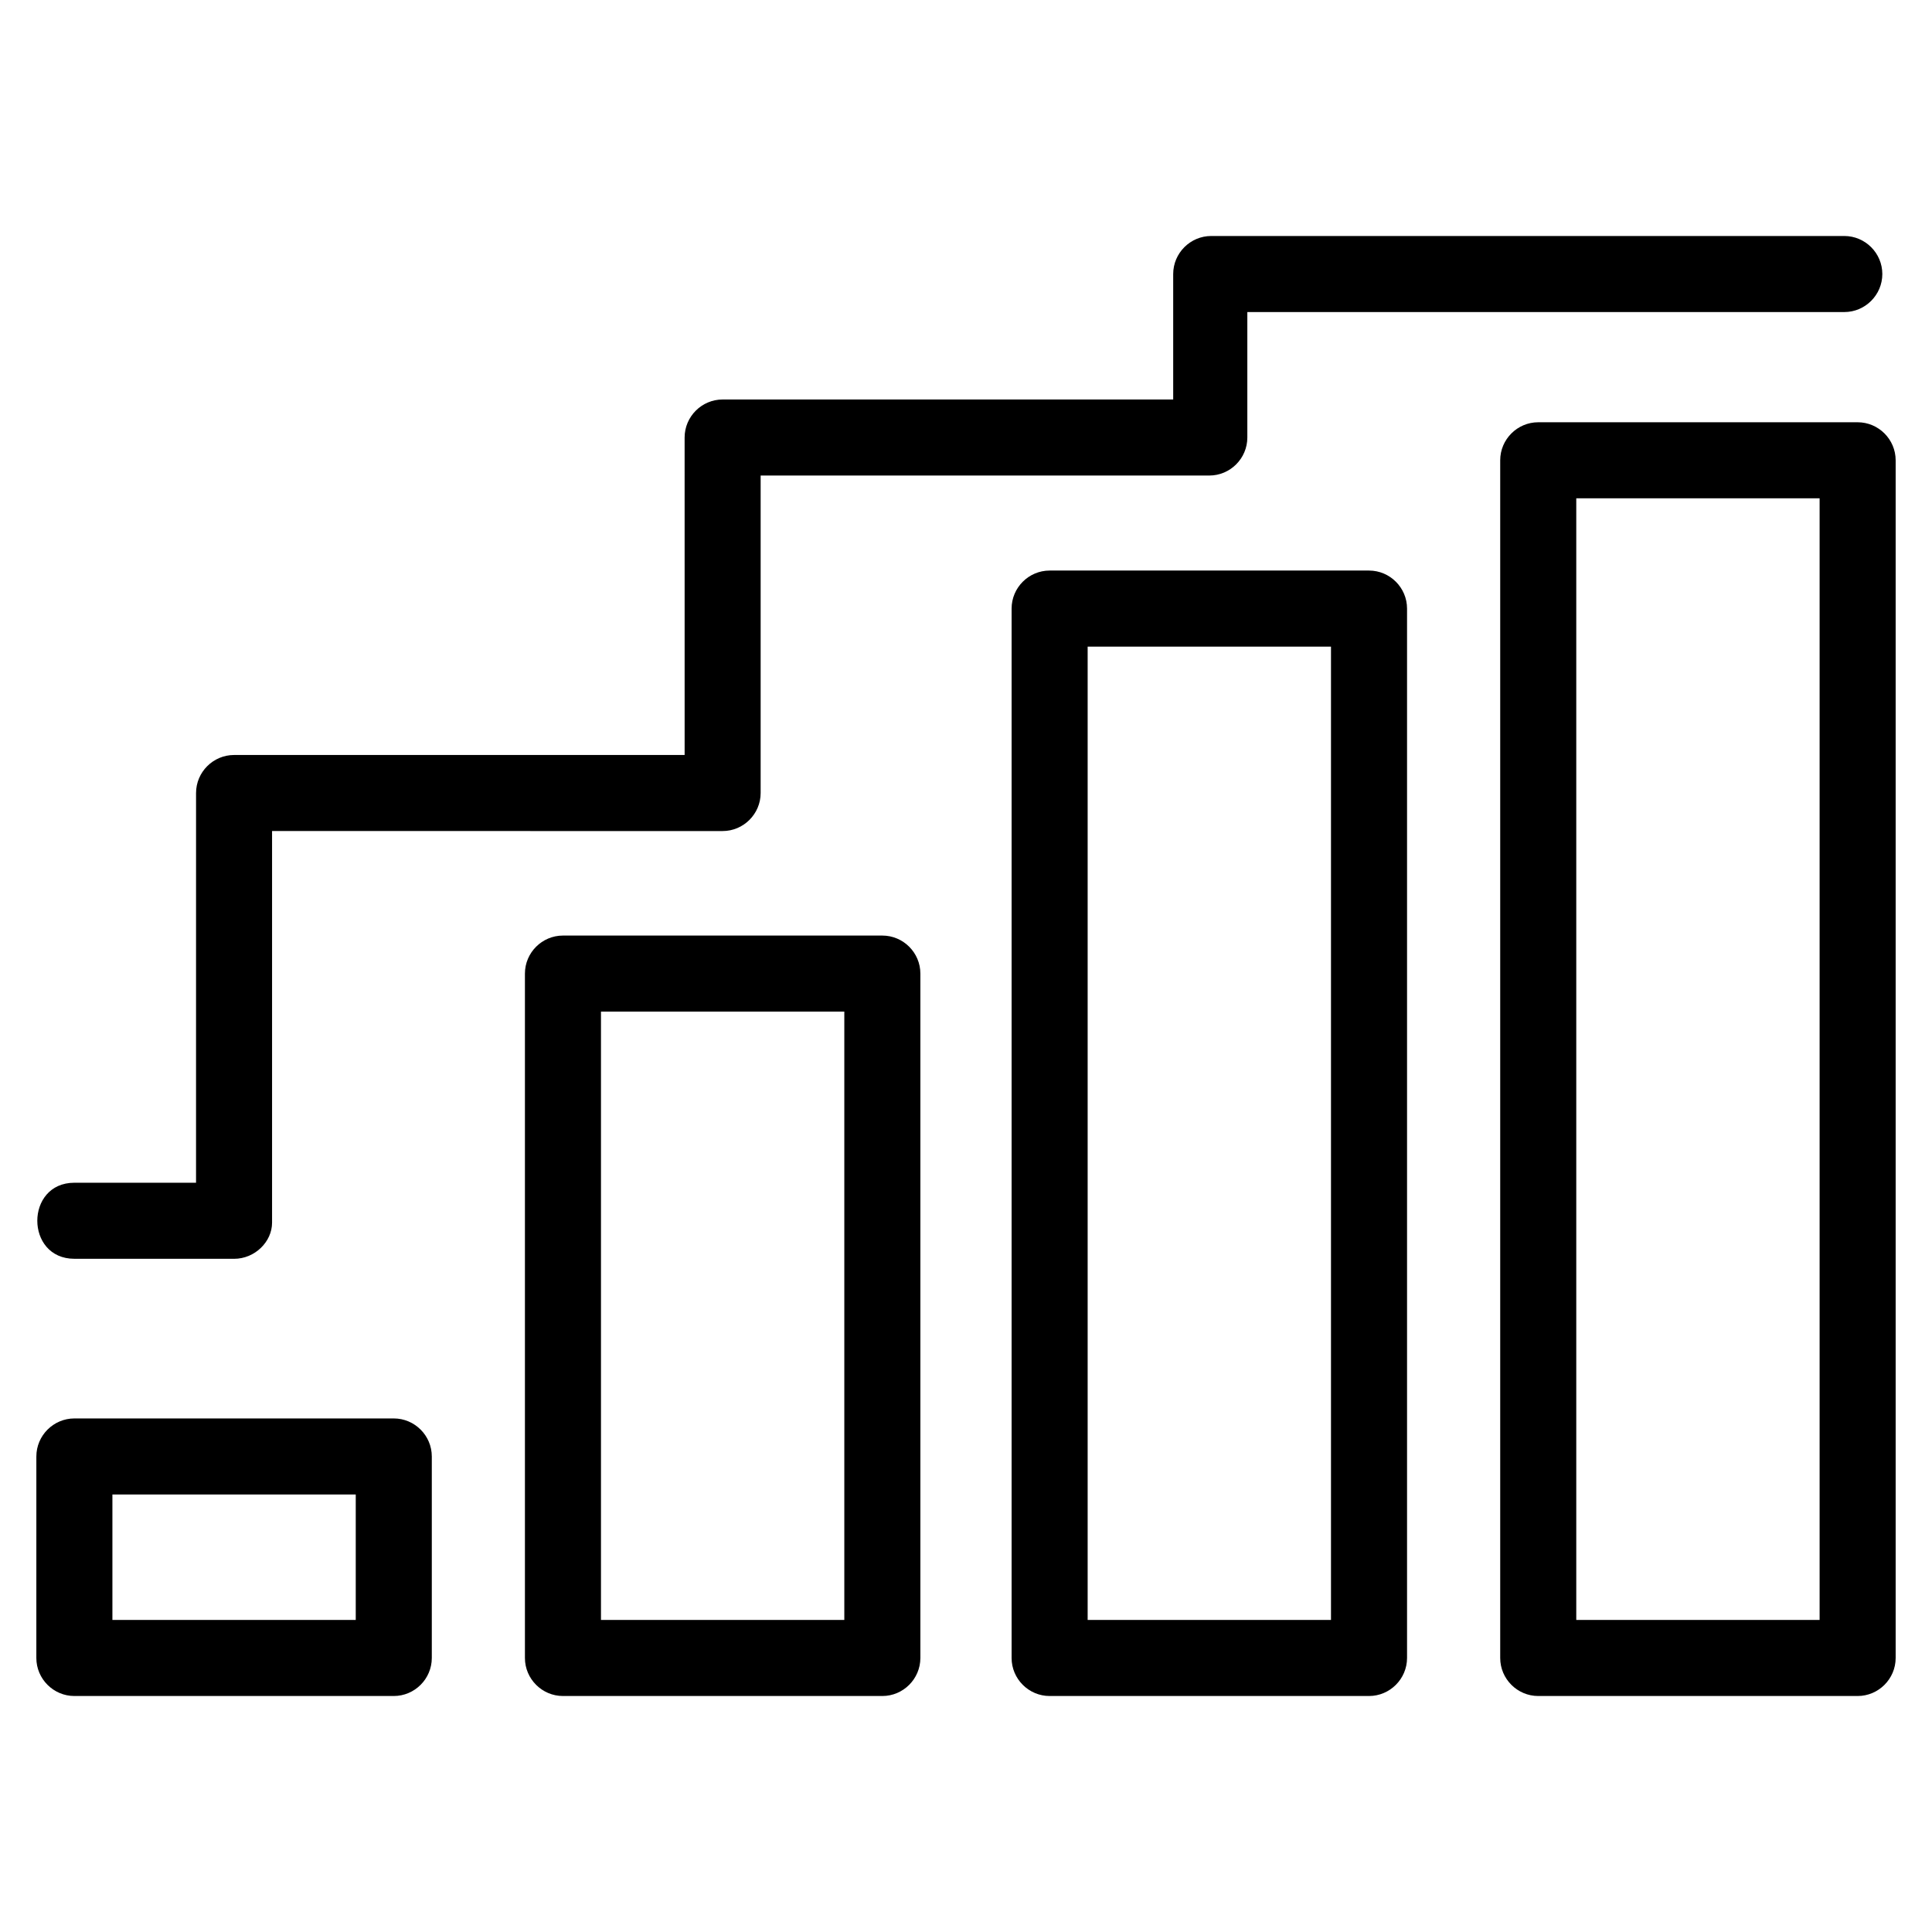 <?xml version="1.0" encoding="UTF-8"?>
<!-- The Best Svg Icon site in the world: iconSvg.co, Visit us! https://iconsvg.co -->
<svg fill="#000000" width="800px" height="800px" version="1.1" viewBox="144 144 512 512" xmlns="http://www.w3.org/2000/svg">
 <g>
  <path d="m248.35 593.46h-84.641c-5.543 0-10.078-4.535-10.078-10.078l0.004-53.402c0-5.543 4.535-10.078 10.078-10.078h84.641c5.543 0 10.078 4.535 10.078 10.078v53.402c-0.004 5.543-4.539 10.078-10.082 10.078zm-74.562-20.152h64.488v-33.25h-64.488z"/>
  <path d="m377.83 593.46h-84.641c-5.543 0-10.078-4.535-10.078-10.078v-181.37c0-5.543 4.535-10.078 10.078-10.078h84.641c5.543 0 10.078 4.535 10.078 10.078v181.37c-0.004 5.543-4.539 10.078-10.078 10.078zm-74.566-20.152h64.488v-161.22h-64.488z"/>
  <path d="m506.8 593.46h-84.637c-5.543 0-10.078-4.535-10.078-10.078v-278.1c0-5.543 4.535-10.078 10.078-10.078h84.641c5.543 0 10.078 4.535 10.078 10.078v278.1c-0.004 5.543-4.539 10.078-10.082 10.078zm-74.562-20.152h64.488v-257.95h-64.488z"/>
  <path d="m636.29 593.46h-84.641c-5.543 0-10.078-4.535-10.078-10.078v-317.4c0-5.543 4.535-10.078 10.078-10.078h84.641c5.543 0 10.078 4.535 10.078 10.078v317.4c0 5.543-4.535 10.078-10.078 10.078zm-74.562-20.152h64.488v-297.25h-64.488z"/>
  <path d="m206.03 477.59h-42.32c-13.098 0-13.098-20.152 0-20.152h32.242l0.004-103.28c0-5.543 4.535-10.078 10.078-10.078h119.4l-0.004-84.133c0-5.543 4.535-10.078 10.078-10.078h119.4v-33.25c0-5.543 4.535-10.078 10.078-10.078h167.77c5.543 0 10.078 4.535 10.078 10.078s-4.535 10.078-10.078 10.078l-158.2-0.004v33.25c0 5.543-4.535 10.078-10.078 10.078h-118.9v84.137c0 5.543-4.535 10.078-10.078 10.078l-119.4-0.004v103.79c0 5.039-4.535 9.574-10.078 9.574z"/>
 </g>
</svg>